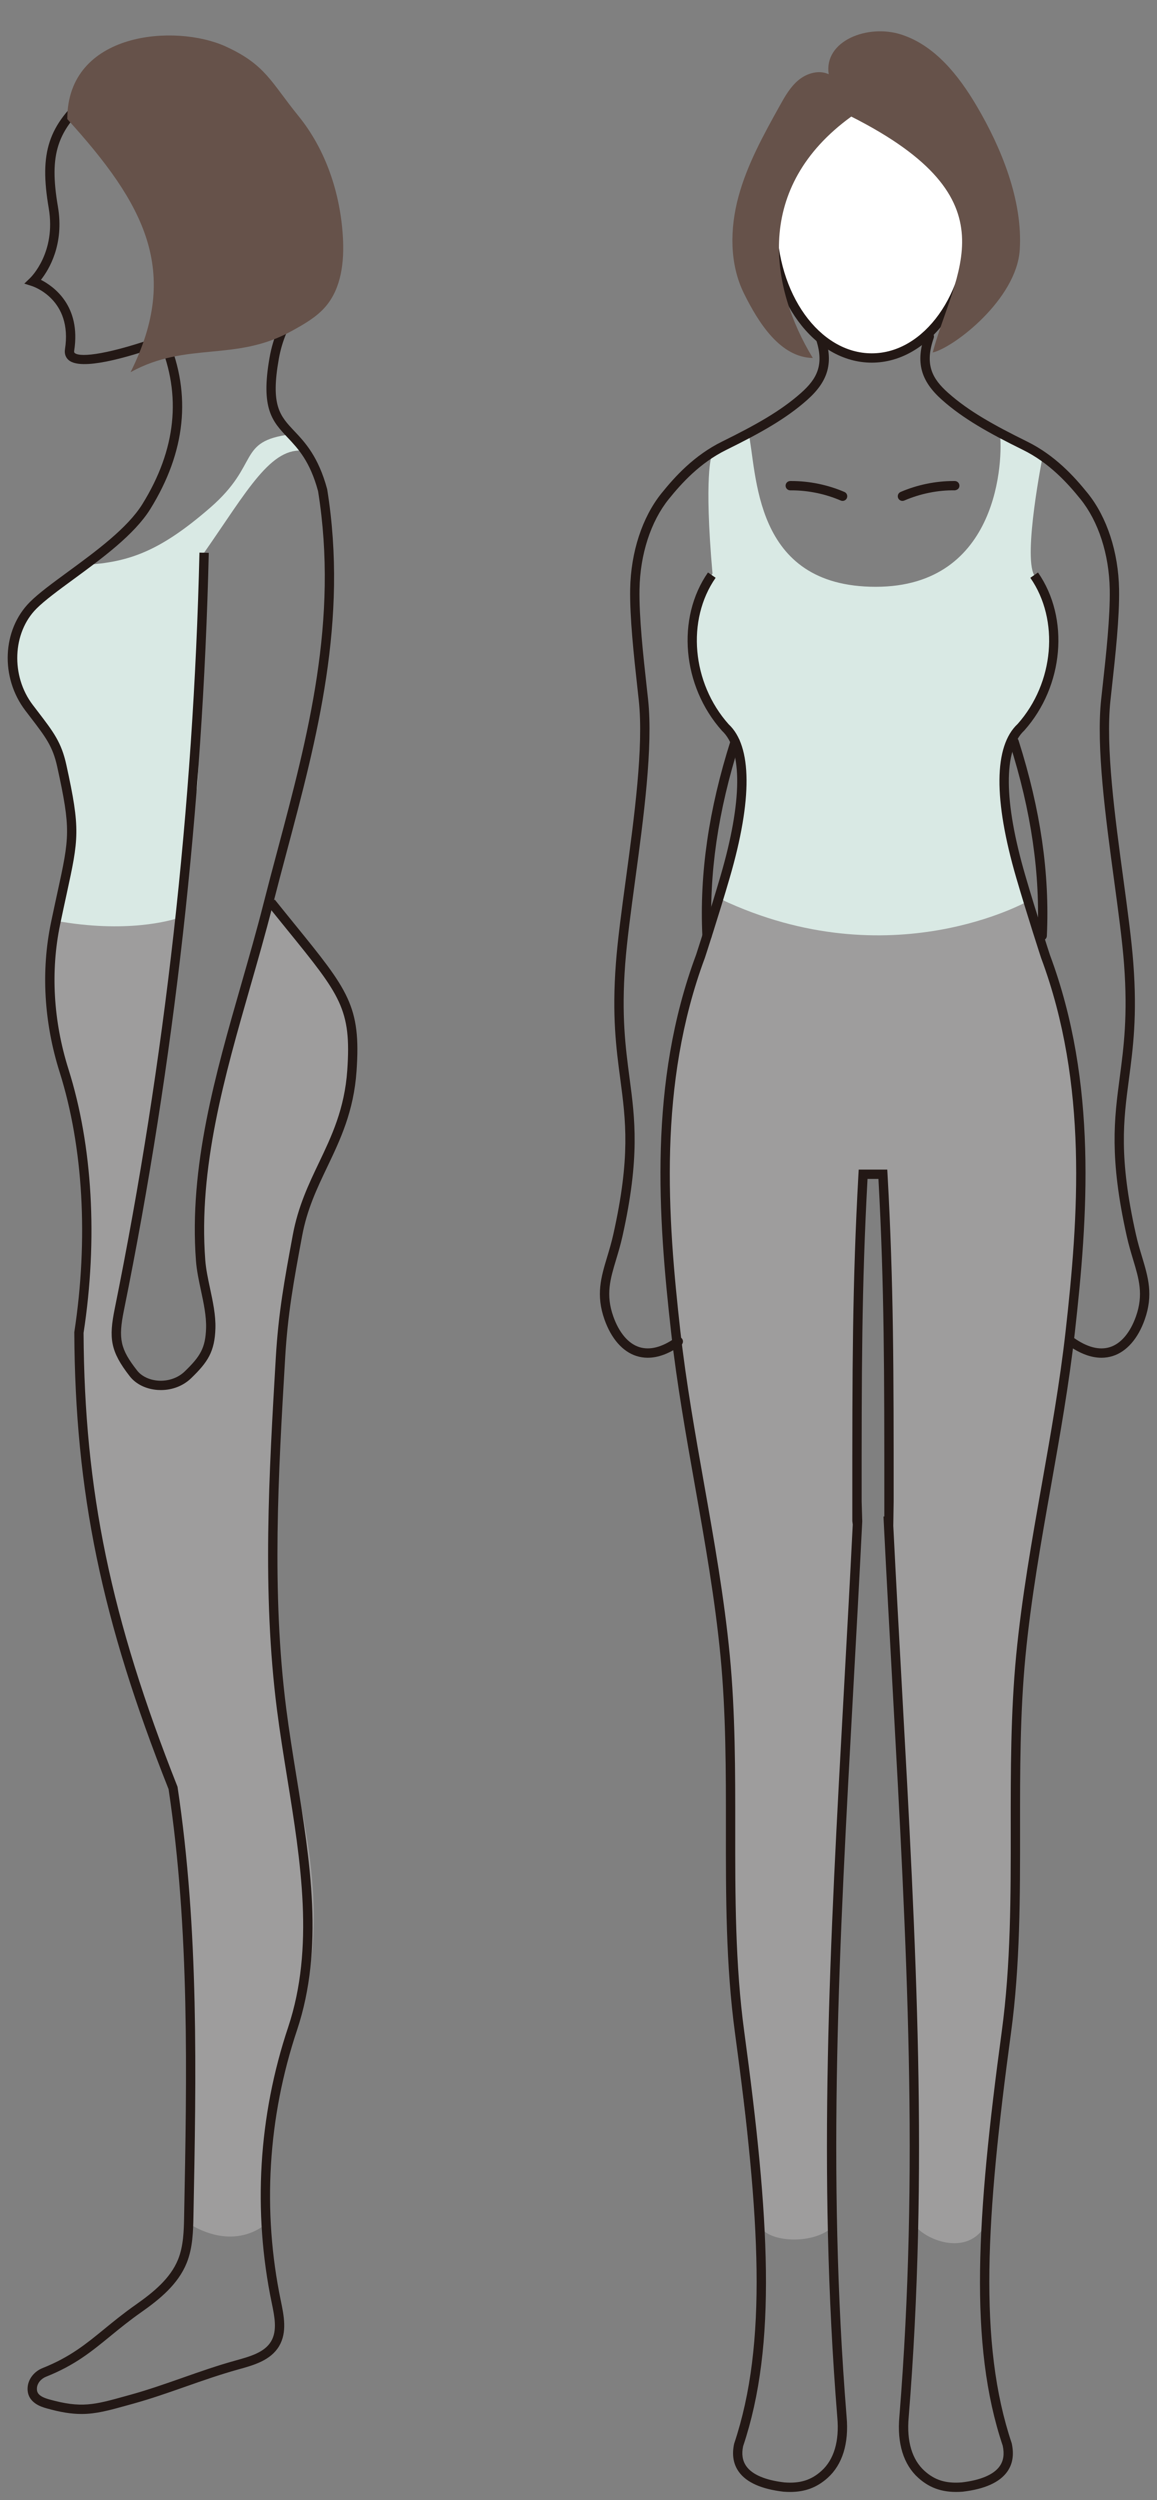<?xml version="1.0" encoding="UTF-8"?>
<svg xmlns="http://www.w3.org/2000/svg" version="1.1" viewBox="0 0 200 432">
  <rect x="0" y="0" width="200" height="432" fill="#808080" stroke="none"/>
  <defs>
    <style>
      .cls-1 {
        fill: #231815;
      }

      .cls-2 {
        fill: #fff;
      }

      .cls-3 {
        fill: #66524a;
      }

      .cls-4 {
        fill: #9e9d9d;
      }

      .cls-5 {
        fill: #d9e9e4;
      }
    </style>
  </defs>
  <!-- Generator: Adobe Illustrator 28.7.1, SVG Export Plug-In . SVG Version: 1.2.0 Build 142)  -->
  <g>
    <g id="_レイヤー_1" data-name="レイヤー_1">
      <g>
        <path class="cls-1" d="M39.528,1.389"/>
        <path class="cls-4" d="M124.107,155.67c-5.035,11.753-15.702,37.321-2.914,102.459,9.838,53.752.259,60.214,10.108,126.097.488,3.262,9.847,4.083,13.191,0-.656-8.9-.78-28.648,2.066-89.851,3.091-66.482-.373-68.841,3.035-91.465.393-.458,3.016,0,3.016,0,0,0,1.079,43.464,1.079,62.369,1.963,60.975,6.076,70.186,4.234,118.946,1.596,2.711,9.439,6.062,12.585,0,0-15.674,4.977-43.364,4.977-43.364,0,0-1.356-36.496,1.238-57.293,1.621-18.821,6.967-38.754,8.895-61.134,3.734-43.347-7.848-66.764-7.848-66.764h-53.663Z"/>
        <path class="cls-4" d="M10.438,155.67c3.543.581,14.516-.869,21.129,0,1.653.217-6.896,45.076-8.238,56.583-.93,7.973-8.651,21.751,3.444,27.068,7.238,3.182,10.853-8.356,8.775-16.392-3.101-11.993.55-23.441.57-23.808.363-6.826,9.652-42.436,10.748-43.167,17.751,19.607,14.031,25.21,13.275,30.09-2.83,18.264-8.554,19.59-9.312,28.055-2.259,25.228-2.884,32.723-3.649,50.496-1.022,23.746,2.67,38.792,2.67,38.792,0,0,8.528,27.304,1.838,43.273-6.996,16.699-5.676,37.568-5.676,37.568,0,0-5.106,5.053-13.409,0,1.726-38.078-1.282-62.222-2.478-73.896-.995-9.706-19.901-41.885-16.304-81.302,4.354-47.714-9.404-39.722-3.384-73.358Z"/>
        <path class="cls-5" d="M50.29,75.04c-9.445,1.224-5.211,5.096-13.963,12.695-8.751,7.599-14.091,9.413-21.606,9.875-4.694,4.076-11.298,6.039-12.55,15.609-.764,5.842,2.484,7.947,6.716,14.418,5.528,8.453,3.591,21.357.813,31.487,12.034,2.166,19.721.026,21.642-.666.978-5.501-.254-12.452,2.516-21.529.9-.01.784-43.464,1.424-41.417,7.447-10.664,11.591-18.498,17.451-17.582,10.378,21.922-.252,54.119-6.645,77.74-.064.237,4.841-14.537,7.689-27.554,7.659-35.018-1.002-53.398-3.487-53.076Z"/>
        <path class="cls-5" d="M129.333,74.471c1.603,7.115.635,26.928,22.042,26.928s22.034-22.159,21.463-26.598c3.379,1.904,7.406,4.02,7.406,4.02,0,0-3.411,17.068-1.479,20.562,2.654,4.799,8.503,15.774-3.469,27.746-4.747,9.879,2.474,28.542,2.474,28.542,0,0-23.828,13.591-53.171-.285,3.42-16.228,5.138-21.372,2.005-27.2-3.516-6.541-11.82-16.138-3.44-29.075-1.508-17.157-.14-20.377-.14-20.377l6.309-4.262Z"/>
        <path class="cls-1" d="M136.559,430.611c-.362,0-.737-.015-1.121-.044-3.823-.446-6.415-1.606-7.734-3.452-.942-1.319-1.212-2.949-.8-4.844,5.823-17.339,4.459-39.145.145-70.982-1.587-11.714-1.578-23.725-1.568-35.342.006-9.78.013-19.892-.935-29.753-.951-9.889-2.715-19.856-4.425-29.495-1.527-8.624-3.108-17.541-4.103-26.399-2.248-19.984-3.955-43.16,4.311-65.324.013-.041,2.371-7.267,4.245-13.688,3.735-12.795,3.814-21.678.227-25.011-6.893-7.73-7.911-19.466-2.419-27.356l1.323.921c-5.076,7.294-4.11,18.174,2.245,25.308,4.066,3.77,4.141,12.984.173,26.59-1.88,6.446-4.248,13.696-4.273,13.768-8.153,21.862-6.459,44.813-4.232,64.611.992,8.808,2.57,17.7,4.091,26.298,1.713,9.67,3.486,19.669,4.443,29.622.954,9.938.948,20.09.942,29.908-.009,11.563-.019,23.519,1.556,35.125,4.343,32.073,5.706,54.075-.192,71.626-.293,1.366-.117,2.533.561,3.479,1.027,1.441,3.3,2.404,6.575,2.785,2.702.207,4.617-.388,6.393-1.983,2.17-1.944,3.121-5.137,2.752-9.235-3.436-42.638-1.304-81.298,1.162-126.062.507-9.166,1.023-18.556,1.508-28.248l-.076-.576v-3.421c-.003-22.562-.003-37.467,1.061-56.572l.044-.761h4.935l.044.761c1.064,19.105,1.064,34.01,1.061,56.572l-.063,4.227c.479,9.611.995,18.925,1.496,28.019,2.466,44.764,4.598,83.423,1.162,126.054-.368,4.106.583,7.299,2.752,9.243,1.776,1.595,3.672,2.191,6.427,1.98,3.24-.379,5.514-1.342,6.541-2.782.677-.946.853-2.113.538-3.565-5.876-17.465-4.513-39.467-.17-71.539,1.575-11.606,1.565-23.563,1.556-35.125-.006-9.818-.013-19.97.942-29.908.957-9.953,2.73-19.952,4.443-29.622,1.521-8.599,3.099-17.49,4.091-26.298,2.226-19.798,3.921-42.749-4.223-64.579-.035-.104-2.403-7.353-4.283-13.8-3.968-13.605-3.892-22.819.227-26.643,6.301-7.078,7.265-17.958,2.192-25.254l1.323-.921c5.489,7.892,4.472,19.628-2.365,27.301-3.64,3.388-3.562,12.271.173,25.065,1.871,6.421,4.232,13.647,4.254,13.718,8.257,22.134,6.55,45.31,4.302,65.293-.995,8.858-2.576,17.775-4.103,26.399-1.71,9.639-3.473,19.606-4.425,29.495-.948,9.861-.942,19.973-.935,29.753.009,11.616.019,23.628-1.568,35.343-4.314,31.836-5.678,53.642.123,70.895.435,1.981.164,3.61-.778,4.93-1.319,1.846-3.911,3.007-7.7,3.449-3.187.241-5.546-.493-7.659-2.383-2.563-2.297-3.697-5.956-3.281-10.581,3.426-42.514,1.297-81.123-1.165-125.829-.516-9.362-1.046-18.959-1.54-28.873l-.041-.846h.145v-2.615c.003-22.234.003-37.023-1.017-55.721h-1.886c-1.02,18.697-1.02,33.487-1.017,55.721l.104,3.461c-.494,9.914-1.023,19.511-1.54,28.873-2.463,44.706-4.591,83.315-1.165,125.837.416,4.617-.718,8.276-3.281,10.573-1.858,1.66-3.895,2.43-6.503,2.43Z"/>
        <path class="cls-1" d="M14.08,417.137c-1.729,0-3.593-.291-6.027-.974-.85-.239-3.436-.965-3.281-3.584.091-1.461,1.115-2.789,2.604-3.383,4.711-1.877,7.47-4.134,10.663-6.747,1.634-1.336,3.322-2.718,5.445-4.208,2.998-2.108,5.958-4.51,7.287-7.784.96-2.368,1.011-5.018,1.058-7.581.472-24.254.957-49.333-2.689-73.709-11.582-29.183-16.164-51.37-16.297-78.955,2.456-16.08,1.549-32.005-2.541-44.966-2.708-8.569-3.222-17.504-1.486-25.839.406-1.95.775-3.637,1.099-5.128,2.1-9.644,2.368-10.883-.022-21.772-.775-3.532-1.984-5.11-4.632-8.567l-.885-1.159c-4.352-5.72-4.003-13.957.794-18.754,1.512-1.513,3.858-3.232,6.572-5.221,4.828-3.538,10.301-7.548,12.877-11.708,5.813-9.38,6.805-18.783,2.944-27.948l1.486-.625c4.075,9.673,3.045,19.572-3.058,29.421-2.743,4.427-8.348,8.535-13.296,12.16-2.551,1.869-4.96,3.635-6.386,5.061-4.166,4.168-4.459,11.631-.649,16.638l.882,1.155c2.711,3.542,4.075,5.32,4.925,9.202,2.466,11.233,2.141,12.729.022,22.461-.321,1.487-.69,3.17-1.093,5.114-1.682,8.065-1.181,16.719,1.442,25.025,4.166,13.192,5.092,29.375,2.607,45.569.139,27.241,4.692,49.263,16.24,78.42,3.716,24.688,3.228,49.836,2.755,74.156-.05,2.583-.104,5.511-1.178,8.156-1.486,3.661-4.651,6.247-7.854,8.497-2.072,1.456-3.738,2.818-5.347,4.136-3.3,2.698-6.147,5.028-11.088,6.997-.916.365-1.54,1.143-1.59,1.983-.047.792.29,1.424,2.104,1.934,5.571,1.563,7.816.94,13.245-.57l.888-.246c3.017-.835,6.034-1.895,8.953-2.92,2.951-1.037,6.002-2.108,9.082-2.959,2.554-.706,5.061-1.398,6.207-3.329,1.102-1.856.595-4.296.107-6.655-3.285-15.815-2.296-32.281,2.853-47.665,4.566-13.722,2.157-28.621-.173-43.03-.627-3.884-1.275-7.9-1.776-11.823-2.579-20.252-1.367-40.861-.198-60.792.46-7.839,1.499-13.444,2.935-21.202.916-4.947,2.746-8.778,4.513-12.482,2.185-4.574,4.443-9.305,4.906-15.987.734-10.588-1.184-12.948-10.395-24.292-1.039-1.28-2.17-2.672-3.398-4.199l1.26-1.009c1.222,1.525,2.352,2.914,3.388,4.192,9.315,11.471,11.529,14.197,10.751,25.42-.482,6.989-2.809,11.86-5.057,16.57-1.801,3.777-3.505,7.343-4.358,11.966-1.452,7.817-2.482,13.38-2.932,21.119-1.168,19.857-2.374,40.391.186,60.494.498,3.896,1.143,7.899,1.77,11.771,2.362,14.601,4.802,29.699.11,43.796-5.061,15.116-6.034,31.291-2.812,46.781.532,2.583,1.127,5.458-.293,7.852-1.477,2.489-4.428,3.304-7.032,4.023-3.155.873-6.182,1.936-9.107,2.963-2.944,1.034-5.99,2.104-9.06,2.953l-.885.246c-3.31.92-5.549,1.543-8.084,1.543Z"/>
        <path class="cls-1" d="M27.814,240.204c-.186,0-.372-.006-.561-.019-1.993-.139-3.747-.995-4.812-2.352-3.404-4.354-3.631-6.624-2.611-11.681,8.692-42.919,13.62-86.879,14.647-130.659l1.612.038c-1.03,43.875-5.968,87.931-14.678,130.941-.992,4.909-.605,6.654,2.302,10.368.768.983,2.135,1.632,3.653,1.738,1.678.114,3.382-.453,4.544-1.575,2.696-2.603,3.609-4.054,3.713-7.511.06-2.073-.422-4.321-.885-6.496-.362-1.691-.737-3.44-.863-5.128-1.231-16.242,3.376-32.286,7.832-47.803,1.31-4.569,2.667-9.293,3.839-13.91.781-3.08,1.606-6.183,2.444-9.316,5.199-19.506,10.575-39.677,6.991-61.969-1.395-5.161-3.455-7.345-5.272-9.273-2.617-2.774-4.683-4.965-3.102-13.859.624-3.513,1.88-5.96,3.096-8.326,2.223-4.335,4.525-8.818,2.957-20.523-1.619-12.082-5.328-17.601-13.692-20.367-8.764-2.896-15.815-1.481-22.878,4.587-6.26,5.372-7.624,9.54-6.081,18.582,1.118,6.542-1.54,10.9-2.935,12.665,2.223,1.134,6.956,4.504,5.75,12.244-.044.287.041.358.098.405,1.011.828,6.084.193,15.157-3.066l.649-.231.428.596c.22.4.076.896-.359,1.234l-.542.424-.312-.262c-6.276,2.213-13.884,4.335-16.048,2.549-.548-.453-.784-1.127-.664-1.897,1.338-8.578-5.445-10.839-5.735-10.931l-1.294-.412.979-.941c.189-.179,4.547-4.457,3.24-12.106-1.644-9.622-.098-14.313,6.616-20.076,7.445-6.394,15.22-7.945,24.434-4.895,10.354,3.422,13.333,10.834,14.788,21.683,1.631,12.206-.784,16.917-3.124,21.473-1.212,2.365-2.359,4.599-2.941,7.872-1.439,8.096.202,9.836,2.686,12.471,1.852,1.963,4.154,4.406,5.675,10.04,3.656,22.714-1.767,43.053-7.01,62.723-.831,3.126-1.656,6.223-2.437,9.297-1.178,4.641-2.535,9.377-3.851,13.958-4.415,15.38-8.984,31.283-7.775,47.237.12,1.578.466,3.197.831,4.912.485,2.267.989,4.613.923,6.88-.12,4.046-1.338,5.856-4.204,8.625-1.36,1.313-3.237,2.041-5.218,2.041ZM27.697,58.43l.425.286-.321-.446c-.038.03-.076.086-.104.16Z"/>
        <path class="cls-1" d="M111.977,234.619c-.674,0-1.329-.101-1.965-.303-2.39-.758-4.352-2.997-5.52-6.304-1.508-4.265-.595-7.302.463-10.818.368-1.224.749-2.489,1.068-3.919,2.979-13.344,2.154-19.584,1.2-26.808-.712-5.368-1.445-10.918-.759-20.005.305-4.073.992-9.161,1.723-14.547,1.452-10.725,3.096-22.882,2.233-30.88l-.239-2.189c-.595-5.394-1.335-12.107-1.25-17.04.113-6.397,2.085-12.432,5.41-16.56,2.346-2.915,5.659-6.565,10.487-8.947,5.82-2.872,10.137-5.283,13.661-8.422,2.724-2.427,4.091-4.857,2.485-9.464-.145-.42.076-.88.498-1.027.419-.147.879.076,1.027.496,1.619,4.653.768,7.897-2.938,11.199-3.659,3.26-8.077,5.732-14.02,8.663-4.541,2.242-7.7,5.727-9.945,8.512-3.105,3.855-4.944,9.532-5.051,15.577-.085,4.831.652,11.486,1.241,16.834l.242,2.193c.882,8.193-.778,20.453-2.242,31.268-.724,5.362-1.411,10.428-1.713,14.453-.671,8.92.05,14.386.749,19.673.935,7.07,1.82,13.747-1.222,27.371-.334,1.487-.721,2.781-1.099,4.032-1.017,3.379-1.82,6.048-.488,9.817.998,2.818,2.592,4.702,4.491,5.304,1.83.578,3.94.035,6.282-1.627.365-.259.866-.172,1.124.191.258.363.17.866-.192,1.123-2.019,1.432-3.94,2.152-5.738,2.152Z"/>
        <g>
          <ellipse class="cls-2" cx="150.693" cy="38.14" rx="17.209" ry="23.721"/>
          <path class="cls-1" d="M150.693,62.667c-9.935,0-18.016-11.002-18.016-24.526s8.081-24.527,18.016-24.527,18.016,11.003,18.016,24.527-8.081,24.526-18.016,24.526ZM150.693,15.226c-9.044,0-16.404,10.28-16.404,22.915s7.359,22.914,16.404,22.914,16.404-10.279,16.404-22.914-7.359-22.915-16.404-22.915Z"/>
        </g>
        <path class="cls-1" d="M122.218,162.506c-.428,0-.784-.336-.806-.768-.51-10.793,1.093-21.848,4.894-33.797.135-.424.589-.66,1.014-.524.422.135.658.589.523,1.012-3.744,11.764-5.319,22.634-4.818,33.233.019.445-.324.822-.768.843-.013.001-.025.001-.038.001Z"/>
        <path class="cls-1" d="M190.39,234.619c-1.795,0-3.719-.72-5.738-2.152-.362-.257-.45-.761-.192-1.123.258-.364.759-.45,1.124-.191,2.337,1.657,4.443,2.208,6.286,1.627,1.899-.602,3.492-2.486,4.491-5.304,1.329-3.769.526-6.439-.491-9.819-.375-1.251-.765-2.544-1.096-4.03-3.042-13.626-2.16-20.305-1.225-27.375.699-5.286,1.423-10.75.753-19.668-.302-4.019-.989-9.075-1.713-14.428-1.464-10.825-3.127-23.094-2.242-31.294l.252-2.302c.586-5.314,1.316-11.929,1.231-16.726-.11-6.049-1.949-11.727-5.051-15.577-2.245-2.785-5.404-6.27-9.945-8.512-5.942-2.931-10.361-5.403-14.02-8.663-3.707-3.302-4.557-6.546-2.938-11.199.148-.42.605-.643,1.027-.496.422.146.642.606.498,1.027-1.606,4.607-.239,7.037,2.485,9.464,3.524,3.14,7.841,5.55,13.661,8.422,4.828,2.382,8.14,6.032,10.487,8.947,3.322,4.123,5.294,10.158,5.41,16.559.085,4.901-.649,11.571-1.241,16.932l-.249,2.297c-.866,8.005.781,20.171,2.236,30.905.727,5.377,1.414,10.456,1.719,14.523.683,9.084-.05,14.634-.759,20-.957,7.226-1.782,13.466,1.2,26.813.318,1.429.699,2.694,1.068,3.918,1.055,3.516,1.968,6.553.463,10.82-1.168,3.307-3.13,5.545-5.524,6.304-.636.202-1.291.303-1.965.303Z"/>
        <path class="cls-1" d="M180.153,162.506c-.013,0-.025,0-.038-.001-.444-.021-.787-.398-.768-.843.501-10.599-1.074-21.469-4.818-33.233-.135-.424.101-.877.523-1.012.431-.132.879.1,1.014.524,3.801,11.949,5.404,23.004,4.894,33.797-.022.432-.378.768-.806.768Z"/>
        <path class="cls-1" d="M145.651,86.558c-.107,0-.214-.021-.318-.065-2.677-1.153-5.627-1.76-8.54-1.76-.066-.001-.145.004-.189.001-.441,0-.803-.357-.806-.799-.003-.446.353-.809.8-.813.063-.001.129-.001.195-.001,3.13,0,6.301.653,9.177,1.891.409.176.598.651.422,1.06-.132.305-.428.487-.74.487Z"/>
        <path class="cls-1" d="M155.996,86.558c-.312,0-.608-.183-.74-.487-.176-.409.013-.883.422-1.06,2.875-1.238,6.046-1.891,9.177-1.891.066,0,.132,0,.195.001.447.004.803.368.8.813-.006.446-.328.735-.812.799-2.903-.057-5.99.581-8.723,1.76-.104.044-.211.065-.318.065Z"/>
        <path class="cls-3" d="M11.631,20.576c13.37,14.716,19.645,26.326,10.938,43.739,9.731-5.366,18.077-1.729,27.809-7.095,2.136-1.178,4.321-2.395,5.906-4.248,2.75-3.214,3.237-7.784,2.989-12.007-.443-7.541-2.924-15.065-7.687-20.928-4.763-5.863-5.666-8.835-12.531-11.988-8.716-4.003-27.425-2.607-27.425,12.527Z"/>
        <path class="cls-3" d="M143.251,12.825c-1.691-.786-3.767-.18-5.207,1.006-1.439,1.186-2.378,2.857-3.284,4.487-2.786,5.016-5.597,10.094-7.1,15.632-1.503,5.538-1.588,11.669.965,16.808,2.553,5.139,6.288,10.995,11.88,11.104-7.474-12.28-10.202-29.5,6.648-41.719,28.515,14.405,17.794,26.781,14.075,40.776,3.787-.924,14.493-9.247,15.045-17.732.553-8.485-3.146-17.603-7.473-24.923-3.103-5.25-7.193-10.413-12.995-12.291-5.802-1.878-13.433,1.076-12.554,6.853Z"/>
      </g>
    </g>
  </g>
</svg>